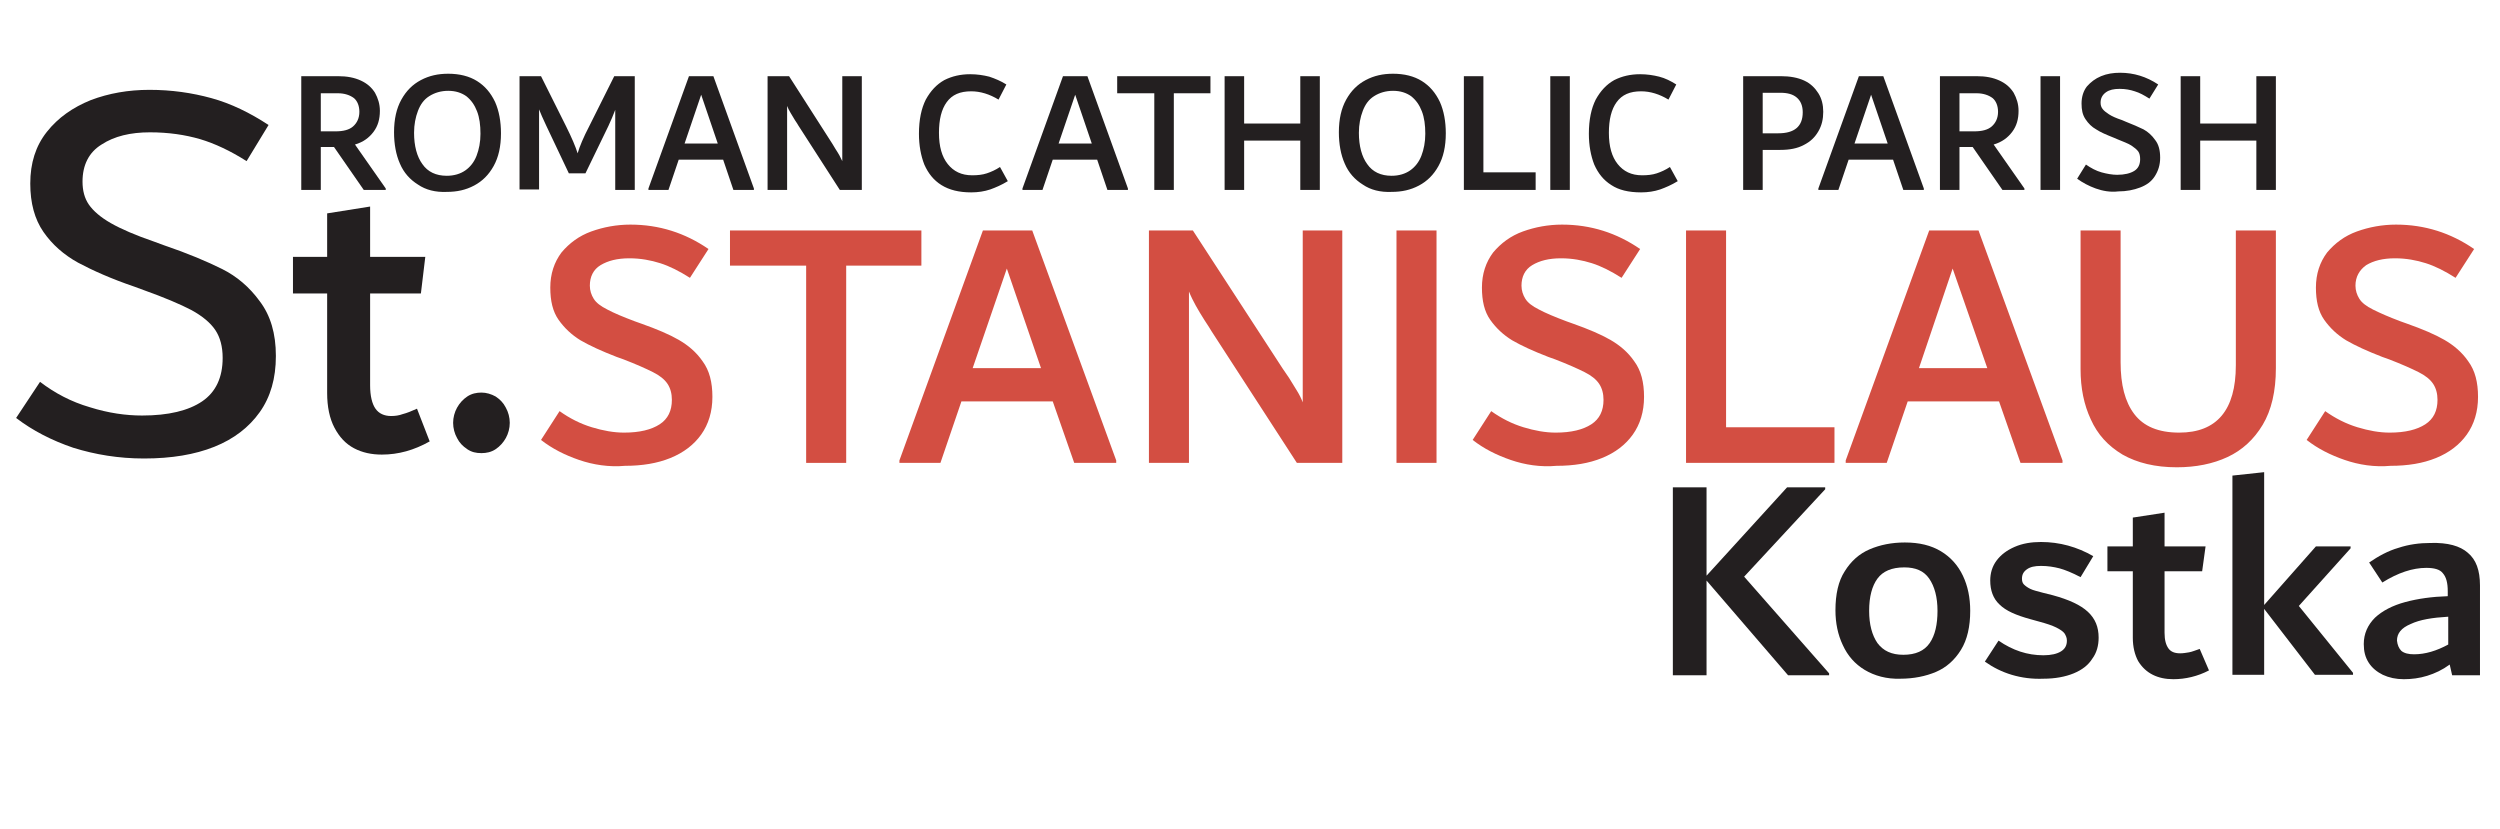 <svg version="1.1" id="prefix__Layer_1" xmlns="http://www.w3.org/2000/svg" x="0" y="0" viewBox="0 0 512 169.8" xml:space="preserve"><style>.prefix__st0{enable-background:new}.prefix__st1{fill:#231f20}.prefix__st2{fill:#d34e42}</style><g id="prefix__prefix__Layer_2"><g id="prefix__prefix__Layer_1-2"><g class="prefix__st0"><path class="prefix__st1" d="M79 38.6v.3h-4.5l-6.1-8.8h-2.7v8.8h-4V15.6h7.5c1.9 0 3.4.3 4.7.9 1.3.6 2.2 1.4 2.9 2.5.6 1.1 1 2.3 1 3.7 0 1.7-.4 3.1-1.3 4.3-.9 1.2-2.1 2.1-3.8 2.6l6.3 9zM65.7 26.9h3c1.6 0 2.8-.3 3.6-1 .8-.7 1.3-1.7 1.3-3 0-1.2-.4-2.2-1.1-2.8-.8-.6-1.9-1-3.3-1h-3.5v7.8z"/></g><g class="prefix__st0"><path class="prefix__st1" d="M85.6 37.8c-1.6-1-2.9-2.4-3.7-4.3-.8-1.8-1.2-4-1.2-6.4 0-2.7.5-4.9 1.5-6.7 1-1.8 2.3-3.1 4-4 1.7-.9 3.5-1.3 5.6-1.3 2.3 0 4.3.5 5.9 1.5 1.6 1 2.8 2.4 3.7 4.3.8 1.8 1.2 4 1.2 6.4 0 2.7-.5 4.9-1.5 6.7-1 1.8-2.3 3.1-4 4-1.7.9-3.5 1.3-5.6 1.3-2.3.1-4.3-.4-5.9-1.5zm9.7-2.9c1-.7 1.8-1.7 2.3-3 .5-1.3.8-2.8.8-4.5 0-1.8-.2-3.3-.7-4.6-.5-1.3-1.2-2.3-2.2-3.1-1-.7-2.2-1.1-3.7-1.1s-2.8.4-3.9 1.1-1.8 1.7-2.3 3-.8 2.8-.8 4.5c0 2.7.6 4.9 1.7 6.4 1.1 1.6 2.8 2.4 5 2.4 1.5 0 2.8-.4 3.8-1.1zM130 15.6v23.3h-4V22.5c-.4 1.1-.9 2.2-1.4 3.3l-4.7 9.7h-3.4l-4.6-9.7c-.7-1.5-1.2-2.6-1.5-3.4v16.4h-4V15.6h4.4l5.1 10.2c1.2 2.4 2 4.3 2.4 5.6.4-1.4 1.2-3.3 2.4-5.6l5.1-10.2h4.2zM146.1 15.6l8.3 23v.3h-4.2l-2.1-6.2H139l-2.1 6.2h-4.1v-.3l8.3-23h5zm-5.9 13.8h6.8l-3.4-10-3.4 10zM176.5 15.6v23.3H172l-8.5-13.2c-.1-.2-.3-.5-.7-1.1l-.9-1.5c-.3-.5-.5-.9-.7-1.4v17.2h-4V15.6h4.4l8.9 13.9c.1.2.3.5.6 1s.6.9.8 1.3l.6 1.2V15.6h4zM192.8 37.9c-1.6-1-2.7-2.4-3.5-4.2-.7-1.8-1.1-3.9-1.1-6.3 0-2.9.5-5.2 1.4-7 1-1.8 2.2-3.1 3.8-4 1.6-.8 3.3-1.2 5.3-1.2 1.4 0 2.7.2 3.9.5 1.2.4 2.4.9 3.5 1.6l-1.6 3.1c-1.8-1.1-3.7-1.7-5.6-1.7-2.3 0-3.9.7-5 2.2-1.1 1.5-1.6 3.6-1.6 6.3 0 2.8.6 4.9 1.8 6.4s2.8 2.3 5 2.3c1.1 0 2.1-.1 3-.4.9-.3 1.8-.7 2.7-1.3l1.6 2.9c-1.3.8-2.5 1.3-3.6 1.7-1.2.4-2.5.6-3.9.6-2.5 0-4.5-.5-6.1-1.5z"/></g><g class="prefix__st0"><path class="prefix__st1" d="M222.7 15.6l8.3 23v.3h-4.2l-2.1-6.2h-9.1l-2.1 6.2h-4.1v-.3l8.3-23h5zm-5.9 13.8h6.8l-3.4-10-3.4 10z"/></g><g class="prefix__st0"><path class="prefix__st1" d="M247.9 15.6v3.5h-7.5v19.8h-4V19.1h-7.6v-3.5h19.1zM266.3 15.6h4v23.3h-4V28.8h-11.5v10.1h-4V15.6h4v9.7h11.5v-9.7zM279.1 37.8c-1.6-1-2.9-2.4-3.7-4.3-.8-1.8-1.2-4-1.2-6.4 0-2.7.5-4.9 1.5-6.7 1-1.8 2.3-3.1 4-4 1.7-.9 3.5-1.3 5.6-1.3 2.3 0 4.3.5 5.9 1.5 1.6 1 2.8 2.4 3.7 4.3.8 1.8 1.2 4 1.2 6.4 0 2.7-.5 4.9-1.5 6.7-1 1.8-2.3 3.1-4 4-1.7.9-3.5 1.3-5.6 1.3-2.3.1-4.3-.4-5.9-1.5zm9.7-2.9c1-.7 1.8-1.7 2.3-3 .5-1.3.8-2.8.8-4.5 0-1.8-.2-3.3-.7-4.6-.5-1.3-1.2-2.3-2.2-3.1-1-.7-2.2-1.1-3.7-1.1s-2.8.4-3.9 1.1-1.8 1.7-2.3 3-.8 2.8-.8 4.5c0 2.7.6 4.9 1.7 6.4 1.1 1.6 2.8 2.4 5 2.4 1.5 0 2.8-.4 3.8-1.1zM303.8 35.3h10.7v3.6h-14.7V15.6h4v19.7zM317.5 38.9V15.6h4v23.3h-4zM330 37.9c-1.6-1-2.7-2.4-3.5-4.2-.7-1.8-1.1-3.9-1.1-6.3 0-2.9.5-5.2 1.4-7 1-1.8 2.2-3.1 3.8-4 1.6-.8 3.3-1.2 5.3-1.2 1.4 0 2.7.2 3.9.5s2.4.9 3.5 1.6l-1.6 3.1c-1.8-1.1-3.7-1.7-5.6-1.7-2.3 0-3.9.7-5 2.2-1.1 1.5-1.6 3.6-1.6 6.3 0 2.8.6 4.9 1.8 6.4s2.8 2.3 5 2.3c1.1 0 2.1-.1 3-.4.9-.3 1.8-.7 2.7-1.3l1.6 2.9c-1.3.8-2.5 1.3-3.6 1.7-1.2.4-2.5.6-3.9.6-2.6 0-4.6-.5-6.1-1.5z"/></g><g class="prefix__st0"><path class="prefix__st1" d="M369.5 16.5c1.3.6 2.2 1.5 2.9 2.6s1 2.4 1 3.8c0 1.5-.3 2.8-1 4-.7 1.2-1.6 2.1-3 2.8-1.3.7-2.9 1-4.8 1H361v8.2h-4V15.6h7.7c1.9 0 3.5.3 4.8.9zm-.3 6.5c0-1.3-.4-2.3-1.2-3-.8-.7-1.9-1-3.4-1H361v8.3h3.2c3.3 0 5-1.4 5-4.3z"/></g><g class="prefix__st0"><path class="prefix__st1" d="M385.7 15.6l8.3 23v.3h-4.2l-2.1-6.2h-9.1l-2.1 6.2h-4.1v-.3l8.3-23h5zm-5.9 13.8h6.8l-3.4-10-3.4 10zM414.6 38.6v.3h-4.5l-6.1-8.8h-2.7v8.8h-4V15.6h7.5c1.9 0 3.4.3 4.7.9 1.3.6 2.2 1.4 2.9 2.5.6 1.1 1 2.3 1 3.7 0 1.7-.4 3.1-1.3 4.3-.9 1.2-2.1 2.1-3.8 2.6l6.3 9zm-13.3-11.7h3c1.6 0 2.8-.3 3.6-1 .8-.7 1.3-1.7 1.3-3 0-1.2-.4-2.2-1.1-2.8-.8-.6-1.9-1-3.3-1h-3.5v7.8zM417.9 38.9V15.6h4v23.3h-4zM429.2 38.6c-1.4-.5-2.7-1.2-3.8-2l1.8-2.9c1 .7 2.1 1.3 3.2 1.6 1.1.3 2.2.5 3.2.5 1.5 0 2.7-.3 3.5-.8s1.2-1.3 1.2-2.4c0-.6-.1-1.2-.4-1.6s-.8-.8-1.4-1.2-1.7-.8-2.9-1.3l-.7-.3c-1.5-.6-2.7-1.1-3.6-1.7-.9-.5-1.6-1.2-2.2-2.1-.6-.9-.8-1.9-.8-3.2 0-1.4.4-2.6 1.1-3.5.8-.9 1.7-1.6 2.9-2.1s2.5-.7 3.9-.7c2.8 0 5.4.8 7.8 2.4l-1.8 2.9c-1.1-.7-2-1.2-3-1.5-.9-.3-1.9-.5-3.1-.5-1.2 0-2.1.2-2.8.7-.7.5-1.1 1.2-1.1 2.1 0 .5.1.9.4 1.3.3.4.7.7 1.3 1.1.6.4 1.5.8 2.7 1.2l.7.3c1.5.6 2.7 1.1 3.7 1.6.9.5 1.7 1.2 2.4 2.2.7.9 1 2.1 1 3.6s-.4 2.7-1.1 3.8-1.7 1.8-3 2.3c-1.3.5-2.8.8-4.5.8-1.6.2-3.2-.1-4.6-.6zM462.1 15.6h4v23.3h-4V28.8h-11.5v10.1h-4V15.6h4v9.7h11.5v-9.7z"/></g><g class="prefix__st0"><path class="prefix__st1" d="M357.2 118.1l17.4 19.8v.4h-8.4l-16.7-19.4v19.4h-6.9V99.8h6.9v18.1L366 99.8h7.8v.4l-16.6 17.9z"/></g><g class="prefix__st0"><path class="prefix__st1" d="M381.9 137.2c-2-1.2-3.5-2.9-4.5-5.1-1-2.1-1.5-4.5-1.5-7.1 0-3.3.6-6 1.9-8 1.3-2.1 3-3.6 5.1-4.5 2.1-.9 4.5-1.4 7.2-1.4 3 0 5.4.6 7.4 1.8 2 1.2 3.5 2.9 4.5 5s1.5 4.5 1.5 7.2c0 3.2-.6 5.9-1.9 8-1.3 2.1-3 3.6-5.1 4.5s-4.6 1.4-7.3 1.4c-2.8.1-5.3-.6-7.3-1.8zm13.3-5.5c1.1-1.6 1.6-3.8 1.6-6.6s-.6-5-1.7-6.6c-1.1-1.6-2.8-2.3-5.1-2.3-2.6 0-4.4.8-5.5 2.3-1.1 1.5-1.7 3.7-1.7 6.6 0 2.8.6 5 1.7 6.6 1.2 1.6 2.9 2.4 5.3 2.4 2.5 0 4.3-.8 5.4-2.4z"/></g><g class="prefix__st0"><path class="prefix__st1" d="M412 138.2c-2-.6-3.8-1.5-5.5-2.7l2.8-4.3c2.9 2 5.9 3 9.2 3 1.6 0 2.8-.3 3.6-.8.8-.5 1.2-1.2 1.2-2.2 0-.6-.2-1-.5-1.5-.3-.4-.9-.8-1.7-1.2-.8-.4-2-.8-3.5-1.2l-1.8-.5c-2.9-.8-5-1.7-6.3-3-1.3-1.2-1.9-2.9-1.9-4.9 0-1.5.4-2.9 1.3-4.1.9-1.2 2.1-2.1 3.7-2.8 1.6-.7 3.4-1 5.4-1 3.8 0 7.4 1 10.7 2.9l-2.6 4.3c-1.7-.9-3.2-1.5-4.3-1.8-1.2-.3-2.4-.5-3.8-.5-1.3 0-2.2.2-2.9.7-.7.5-1 1.1-1 1.9 0 .5.1.9.4 1.2s.7.6 1.3.9c.6.3 1.5.5 2.6.8l2 .5c3.3.9 5.7 2 7.2 3.4s2.2 3.1 2.2 5.3c0 1.6-.4 3.1-1.3 4.3-.8 1.3-2.1 2.3-3.8 3s-3.8 1.1-6.2 1.1c-2.3.1-4.5-.2-6.5-.8z"/></g><g class="prefix__st0"><path class="prefix__st1" d="M452.4 137.3c-2.3 1.2-4.8 1.8-7.3 1.8-1.6 0-3-.3-4.2-.9s-2.2-1.5-3-2.8c-.7-1.3-1.1-2.9-1.1-4.8V117h-5.2v-5.1h5.2V106l6.5-1v6.9h8.4l-.7 5.1h-7.7v12.6c0 1.5.3 2.5.8 3.2.5.7 1.3 1 2.4 1 .6 0 1.2-.1 1.8-.2s1.3-.4 2.2-.7l1.9 4.4zM470.8 124.1l11.1 13.7v.4h-7.8l-10.4-13.5v13.5h-6.5V97.4l6.5-.7v27.2l10.6-12h7.1v.4l-10.6 11.8zM505.4 113.2c1.7 1.4 2.5 3.6 2.5 6.7v18.4h-5.7l-.5-2.2c-1.5 1.1-3 1.8-4.6 2.3-1.6.5-3.2.7-4.8.7-1.6 0-3-.3-4.3-.9-1.2-.6-2.2-1.4-2.9-2.5s-1-2.3-1-3.8c0-2.1.8-3.9 2.3-5.4 1.5-1.4 3.6-2.5 6.2-3.2 2.6-.7 5.5-1.1 8.7-1.2v-1c0-1.7-.3-2.9-1-3.7-.6-.8-1.8-1.1-3.4-1.1-2.8 0-5.8 1-9 3l-2.7-4.1c1.9-1.3 3.9-2.4 6-3 2.1-.7 4.3-1 6.6-1 3.5-.1 6 .6 7.6 2zm-13.6 20.1c.6.5 1.5.7 2.6.7 2.3 0 4.6-.7 7-2v-5.7c-3.3.2-5.8.6-7.7 1.5-1.9.8-2.8 1.9-2.8 3.4.1.9.4 1.6.9 2.1z"/></g><g class="prefix__st0"><path class="prefix__st2" d="M118.6 94.2c-2.9-1-5.5-2.3-7.8-4.1l3.8-5.9c2.1 1.5 4.3 2.6 6.6 3.3 2.3.7 4.5 1.1 6.6 1.1 3.2 0 5.6-.6 7.3-1.7 1.7-1.1 2.5-2.8 2.5-5 0-1.3-.3-2.4-.9-3.3-.6-.9-1.6-1.7-3-2.4s-3.4-1.6-6-2.6l-1.4-.5c-3.1-1.2-5.5-2.3-7.4-3.4-1.8-1.1-3.3-2.5-4.5-4.2-1.2-1.7-1.7-3.9-1.7-6.6 0-2.8.8-5.2 2.3-7.2 1.6-1.9 3.6-3.4 6.1-4.3 2.5-.9 5.2-1.4 8-1.4 5.9 0 11.2 1.7 16 5l-3.8 5.9c-2.2-1.4-4.2-2.4-6.1-3-1.9-.6-4-1-6.3-1-2.5 0-4.4.5-5.9 1.4s-2.2 2.4-2.2 4.2c0 1 .3 1.9.8 2.7.5.8 1.4 1.5 2.8 2.2 1.3.7 3.2 1.5 5.6 2.4l1.4.5c3.1 1.1 5.7 2.2 7.6 3.3 1.9 1.1 3.6 2.5 4.9 4.4 1.4 1.9 2 4.3 2 7.3s-.8 5.6-2.3 7.7c-1.5 2.1-3.6 3.7-6.3 4.8s-5.8 1.6-9.3 1.6c-3.2.3-6.5-.2-9.4-1.2z"/></g><g class="prefix__st0"><path class="prefix__st2" d="M188.7 47.2v7.2h-15.4v40.4h-8.2V54.4h-15.6v-7.2h39.2z"/></g><g class="prefix__st0"><path class="prefix__st2" d="M211.4 47.2l17.2 47.1v.5H220l-4.4-12.6h-18.7l-4.3 12.6h-8.4v-.5l17.1-47.1h10.1zm-12.2 28.2h14l-7-20.4-7 20.4zM274.9 47.2v47.6h-9.3l-17.5-27c-.2-.4-.7-1.1-1.4-2.2s-1.3-2.1-1.8-3-1-1.9-1.4-2.9v35.1h-8.2V47.2h9l18.4 28.3c.2.3.7 1 1.3 1.9.6 1 1.1 1.8 1.6 2.6s.9 1.6 1.2 2.4V47.2h8.1zM286 94.8V47.2h8.2v47.6H286zM309.4 94.2c-2.9-1-5.5-2.3-7.8-4.1l3.8-5.9c2.1 1.5 4.3 2.6 6.6 3.3 2.3.7 4.5 1.1 6.6 1.1 3.2 0 5.6-.6 7.3-1.7 1.7-1.1 2.5-2.8 2.5-5 0-1.3-.3-2.4-.9-3.3-.6-.9-1.6-1.7-3-2.4s-3.4-1.6-6-2.6l-1.4-.5c-3.1-1.2-5.5-2.3-7.4-3.4-1.8-1.1-3.3-2.5-4.5-4.2-1.2-1.7-1.7-3.9-1.7-6.6 0-2.8.8-5.2 2.3-7.2 1.6-1.9 3.6-3.4 6.1-4.3 2.5-.9 5.2-1.4 8-1.4 5.9 0 11.2 1.7 16 5l-3.8 5.9c-2.2-1.4-4.2-2.4-6.1-3-1.9-.6-4-1-6.3-1-2.5 0-4.4.5-5.9 1.4s-2.2 2.4-2.2 4.2c0 1 .3 1.9.8 2.7.5.8 1.4 1.5 2.8 2.2 1.3.7 3.2 1.5 5.6 2.4l1.4.5c3.1 1.1 5.7 2.2 7.6 3.3 1.9 1.1 3.6 2.5 4.9 4.4 1.4 1.9 2 4.3 2 7.3s-.8 5.6-2.3 7.7c-1.5 2.1-3.6 3.7-6.3 4.8-2.7 1.1-5.8 1.6-9.3 1.6-3.3.3-6.5-.2-9.4-1.2zM353.5 87.5h22.2v7.3h-30.4V47.2h8.2v40.3z"/></g><g class="prefix__st0"><path class="prefix__st2" d="M405.2 47.2l17.2 47.1v.5h-8.6l-4.4-12.6h-18.7l-4.3 12.6H378v-.5l17.1-47.1h10.1zM393 75.4h14L399.9 55 393 75.4z"/></g><g class="prefix__st0"><path class="prefix__st2" d="M434.7 93.1c-3-1.8-5.1-4.1-6.5-7.2-1.4-3-2.1-6.4-2.1-10.3V47.2h8.2v27c0 4.6.9 8.1 2.8 10.6s4.9 3.8 9.2 3.8c7.7 0 11.6-4.6 11.6-13.8V47.2h8.2v28.2c0 4.7-.9 8.6-2.7 11.6-1.8 3-4.2 5.2-7.2 6.6-3 1.4-6.5 2.1-10.4 2.1-4.4 0-8.1-.9-11.1-2.6zM480.2 94.2c-2.9-1-5.5-2.3-7.8-4.1l3.8-5.9c2.1 1.5 4.3 2.6 6.6 3.3 2.3.7 4.5 1.1 6.6 1.1 3.2 0 5.6-.6 7.3-1.7 1.7-1.1 2.5-2.8 2.5-5 0-1.3-.3-2.4-.9-3.3-.6-.9-1.6-1.7-3-2.4s-3.4-1.6-6-2.6l-1.4-.5c-3.1-1.2-5.5-2.3-7.4-3.4-1.8-1.1-3.3-2.5-4.5-4.2-1.2-1.7-1.7-3.9-1.7-6.6 0-2.8.8-5.2 2.3-7.2 1.6-1.9 3.6-3.4 6.1-4.3 2.5-.9 5.2-1.4 8-1.4 5.9 0 11.2 1.7 16 5l-3.8 5.9c-2.2-1.4-4.2-2.4-6.1-3-1.9-.6-4-1-6.3-1-2.5 0-4.4.5-5.9 1.4-1.4 1-2.2 2.4-2.2 4.2 0 1 .3 1.9.8 2.7.5.8 1.4 1.5 2.8 2.2s3.2 1.5 5.6 2.4l1.4.5c3.1 1.1 5.7 2.2 7.6 3.3 1.9 1.1 3.6 2.5 4.9 4.4 1.4 1.9 2 4.3 2 7.3s-.8 5.6-2.3 7.7c-1.5 2.1-3.6 3.7-6.3 4.8-2.7 1.1-5.8 1.6-9.3 1.6-3.3.3-6.5-.2-9.4-1.2z"/></g><g class="prefix__st0"><path class="prefix__st1" d="M15 91.7c-4.4-1.5-8.3-3.5-11.7-6.1l4.9-7.4c3 2.3 6.4 4.1 10.2 5.2 3.8 1.2 7.4 1.7 10.7 1.7 5.4 0 9.5-1 12.3-2.9 2.8-1.9 4.2-4.9 4.2-8.9 0-2.3-.5-4.2-1.5-5.7s-2.7-2.9-4.9-4.1c-2.3-1.2-5.6-2.6-9.8-4.1l-1.9-.7c-4.7-1.6-8.5-3.3-11.5-4.9-2.9-1.6-5.3-3.7-7.1-6.3-1.8-2.6-2.7-5.9-2.7-9.9 0-4.2 1.1-7.7 3.4-10.6 2.3-2.9 5.3-5 9-6.5 3.7-1.4 7.7-2.1 12-2.1 4.5 0 8.7.6 12.7 1.7s7.9 3 11.7 5.5L50.5 33c-3.3-2.1-6.5-3.6-9.5-4.5-3.1-.9-6.5-1.4-10.3-1.4-4 0-7.3.8-9.9 2.5-2.6 1.6-3.9 4.2-3.9 7.6 0 1.8.4 3.4 1.3 4.7.9 1.3 2.4 2.6 4.5 3.8 2.1 1.2 5.1 2.5 8.9 3.8l1.9.7c5 1.7 9 3.4 12 4.9 3 1.5 5.6 3.7 7.7 6.6 2.2 2.9 3.3 6.6 3.3 11.2s-1.1 8.4-3.3 11.5c-2.2 3.1-5.3 5.5-9.3 7.1s-8.8 2.4-14.4 2.4c-5.2 0-10-.8-14.5-2.2z"/></g><g class="prefix__st0"><path class="prefix__st1" d="M88 90.4c-3.2 1.8-6.4 2.7-9.8 2.7-2.1 0-4-.4-5.7-1.3-1.7-.9-3-2.3-4-4.2-1-1.9-1.5-4.3-1.5-7.1V60.1h-7v-7.5h7v-8.9l8.8-1.4v10.3h11.3l-.9 7.5H75.8v18.8c0 2.2.4 3.8 1.1 4.8.7 1 1.8 1.5 3.2 1.5.8 0 1.6-.1 2.4-.4.8-.2 1.8-.6 2.9-1.1l2.6 6.7z"/></g><g class="prefix__st0"><path class="prefix__st1" d="M95.7 92c-.9-.6-1.6-1.3-2.1-2.3-.5-.9-.8-2-.8-3.1s.3-2.2.8-3.1c.5-.9 1.2-1.7 2.1-2.3.9-.6 1.9-.8 2.9-.8s2 .3 2.9.8c.9.6 1.6 1.3 2.1 2.3.5.9.8 2 .8 3.1s-.3 2.2-.8 3.1c-.5.9-1.2 1.7-2.1 2.3-.9.6-1.9.8-2.9.8-1.1 0-2-.2-2.9-.8z"/></g></g></g></svg>